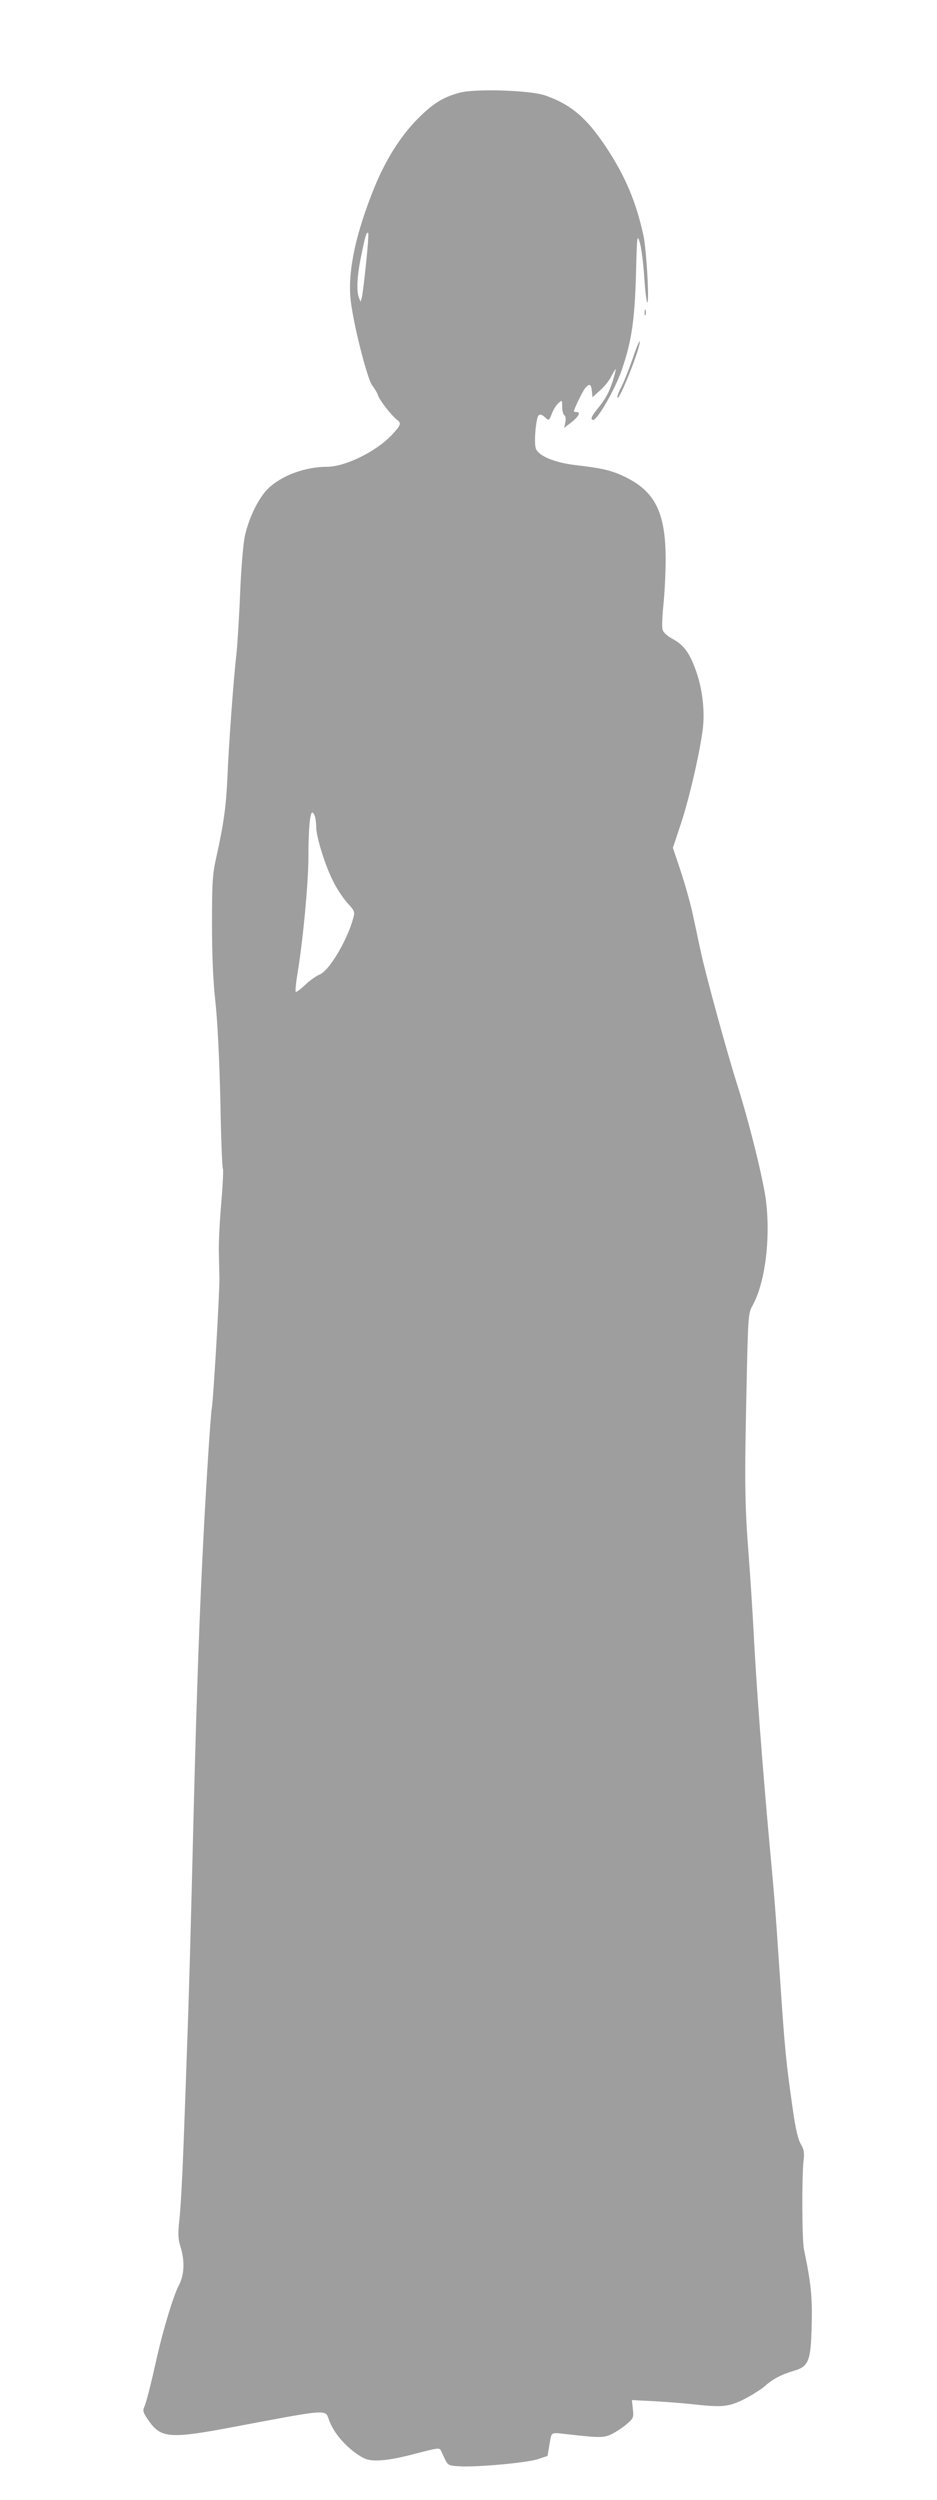 <?xml version="1.0" standalone="no"?>
<!DOCTYPE svg PUBLIC "-//W3C//DTD SVG 20010904//EN"
 "http://www.w3.org/TR/2001/REC-SVG-20010904/DTD/svg10.dtd">
<svg version="1.0" xmlns="http://www.w3.org/2000/svg"
 width="480pt" height="1280pt" viewBox="0 0 480 1280"
 preserveAspectRatio="xMidYMid meet">
<g transform="translate(0,1280) scale(0.1,-0.1)"
fill="#9e9e9e" stroke="none">
<path d="M2353 12325 c-86 -24 -134 -54 -214 -134 -87 -88 -162 -207 -220
-348 -95 -234 -136 -422 -124 -566 9 -112 85 -416 112 -451 12 -15 25 -37 29
-49 7 -25 70 -105 96 -125 26 -19 23 -28 -26 -80 -79 -84 -238 -162 -330 -162
-113 0 -234 -45 -303 -112 -48 -47 -98 -148 -119 -244 -8 -40 -19 -165 -24
-294 -5 -124 -14 -263 -19 -310 -14 -120 -39 -458 -46 -630 -7 -152 -19 -238
-56 -405 -20 -88 -23 -128 -23 -340 0 -164 5 -294 18 -410 11 -104 20 -300 25
-505 3 -184 9 -339 13 -345 3 -5 -1 -86 -9 -180 -8 -93 -13 -201 -12 -240 1
-38 2 -101 3 -140 1 -74 -31 -623 -39 -665 -7 -40 -33 -451 -49 -785 -19 -395
-33 -817 -51 -1565 -8 -327 -19 -719 -25 -870 -5 -151 -14 -403 -20 -560 -6
-157 -15 -325 -21 -375 -8 -73 -7 -99 6 -140 23 -76 19 -144 -10 -199 -26 -49
-78 -220 -110 -361 -33 -148 -55 -235 -66 -259 -9 -20 -6 -30 25 -74 63 -87
109 -90 441 -27 482 91 461 89 480 35 25 -71 95 -150 174 -194 42 -24 124 -18
267 20 124 32 125 32 134 14 3 -8 13 -28 21 -45 13 -27 20 -30 69 -33 90 -6
349 18 404 36 l51 17 10 60 c12 66 2 61 100 50 162 -18 180 -18 223 4 23 12
57 35 75 51 32 28 34 33 29 75 l-5 46 119 -6 c66 -4 155 -11 199 -16 144 -16
178 -13 258 27 39 20 88 51 107 68 40 36 86 59 150 78 73 21 84 52 88 232 4
144 -4 220 -39 386 -11 48 -12 384 -2 462 4 36 1 54 -15 80 -13 22 -27 79 -40
173 -35 243 -41 302 -66 675 -27 398 -27 397 -56 710 -36 401 -66 798 -80
1075 -6 110 -17 283 -25 385 -20 255 -21 384 -11 840 8 382 9 396 31 435 64
115 93 338 69 537 -14 110 -85 397 -147 593 -51 160 -162 564 -186 678 -12 53
-30 141 -42 195 -11 53 -39 152 -61 219 l-41 122 41 123 c43 130 96 359 112
483 11 89 0 196 -30 287 -34 100 -64 143 -120 174 -32 17 -53 36 -56 51 -4 13
-1 72 5 131 6 59 11 161 11 227 0 243 -55 351 -214 426 -65 31 -114 42 -251
58 -108 13 -192 49 -201 88 -9 35 2 153 15 166 7 7 16 5 31 -8 23 -21 22 -21
39 22 7 17 21 39 32 49 18 17 19 16 19 -19 0 -20 5 -39 11 -43 6 -4 9 -19 5
-36 l-6 -29 34 26 c39 30 53 55 31 55 -8 0 -15 2 -15 4 0 11 45 104 58 119 22
25 30 21 34 -15 l3 -32 38 34 c21 18 47 50 58 72 11 21 21 38 23 38 2 0 -5
-27 -15 -61 -19 -59 -38 -94 -86 -152 -24 -30 -29 -47 -14 -47 22 0 113 159
146 255 51 149 66 253 73 490 5 198 6 207 19 165 8 -25 18 -103 23 -173 4 -71
12 -132 15 -135 13 -12 -3 271 -19 343 -38 174 -93 303 -192 453 -101 151
-179 217 -313 264 -77 26 -360 35 -438 13z m-478 -876 c-9 -85 -18 -163 -22
-174 l-6 -20 -8 20 c-14 35 -10 114 12 218 20 100 27 122 35 114 3 -3 -2 -74
-11 -158z m-261 -2831 c3 -13 6 -37 6 -54 0 -49 46 -197 86 -275 19 -39 53
-90 74 -113 37 -40 39 -45 29 -79 -31 -114 -124 -269 -172 -287 -17 -7 -51
-31 -74 -53 -24 -23 -45 -38 -48 -35 -3 3 1 48 10 99 28 172 55 461 55 594 0
139 8 225 20 225 4 0 10 -10 14 -22z"/>
<path d="M3302 11200 c0 -14 2 -19 5 -12 2 6 2 18 0 25 -3 6 -5 1 -5 -13z"/>
<path d="M3241 10964 c-19 -55 -45 -120 -59 -147 -14 -26 -22 -50 -19 -54 12
-11 122 267 114 290 -1 5 -18 -35 -36 -89z"/>
</g>
</svg>

